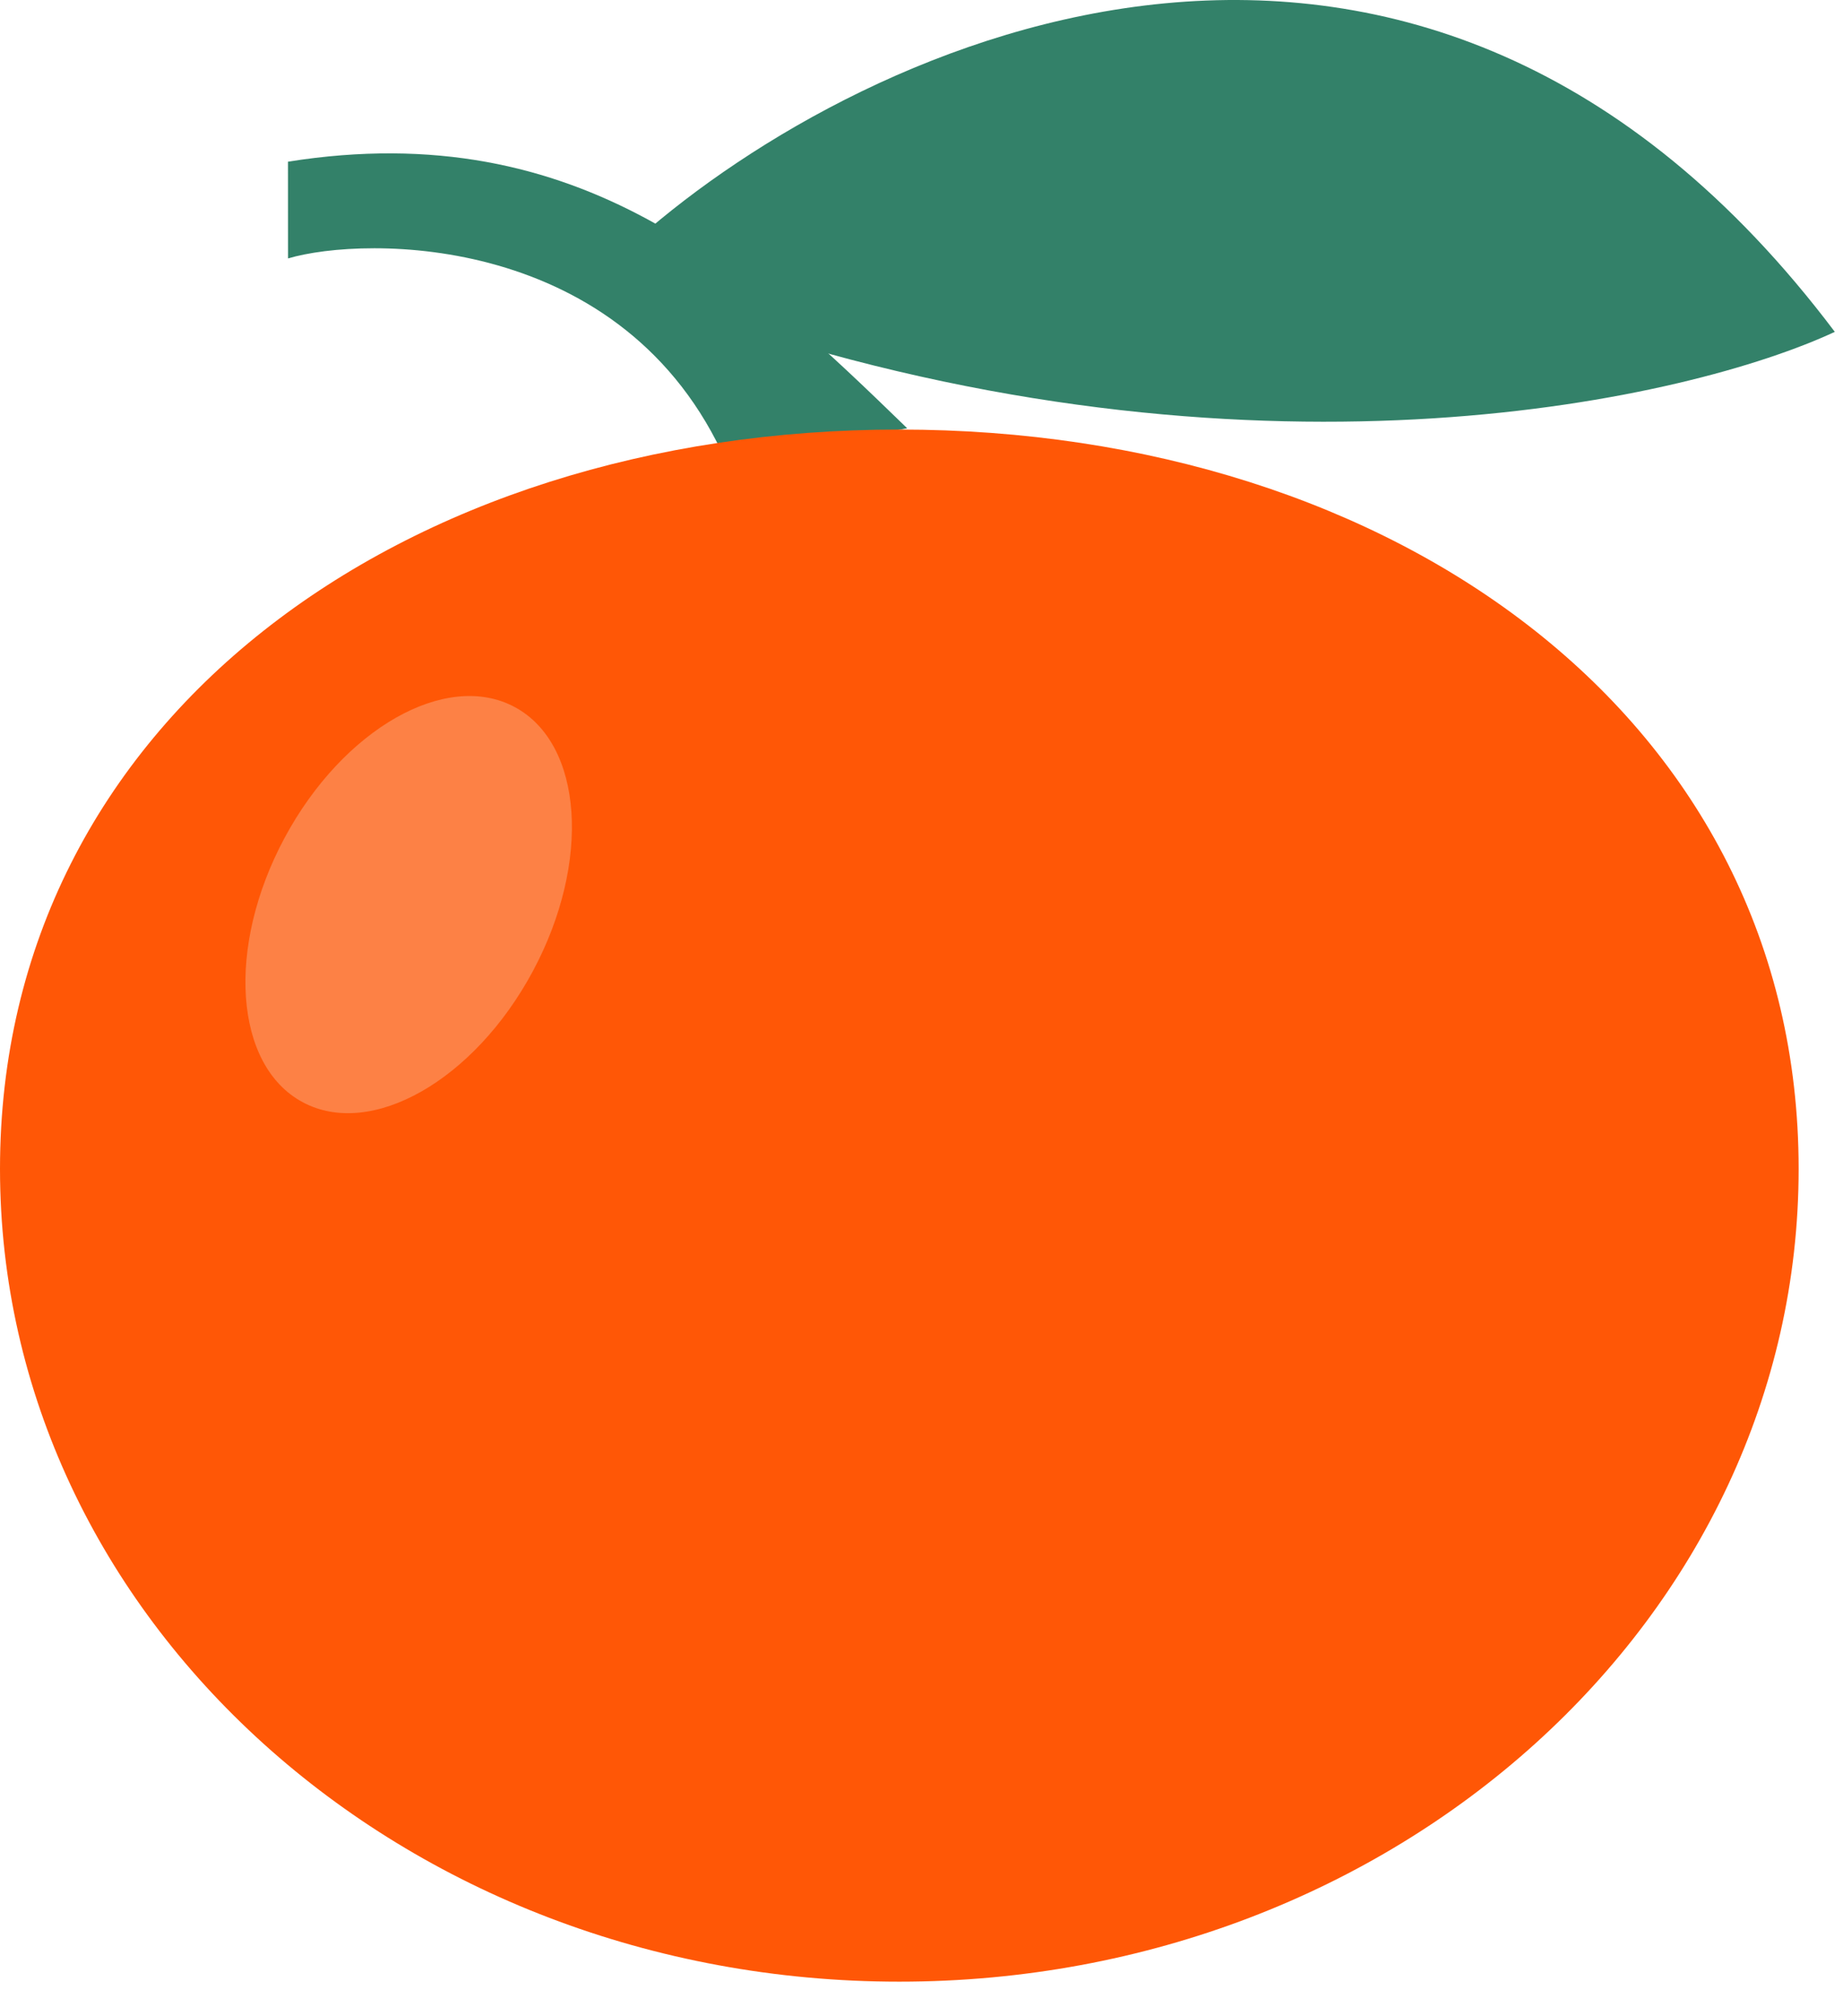 <?xml version="1.0" encoding="UTF-8"?> <svg xmlns="http://www.w3.org/2000/svg" width="43" height="47" viewBox="0 0 43 47" fill="none"><path d="M6.719 3.77C13.562 2.681 17.443 6.377 21.166 9.986L16.951 10.783C14.574 5.404 8.505 5.495 6.72 6.026L6.719 3.77Z" fill="#338169"></path><path d="M41.965 27.255C41.965 37.722 32.571 46.207 20.982 46.207C9.394 46.207 0 37.722 0 27.255C0 16.789 9.394 10.016 20.982 10.016C32.571 10.016 41.965 16.789 41.965 27.255Z" fill="#FF5706"></path><ellipse cx="9.535" cy="21.093" rx="3.287" ry="5.229" transform="rotate(28.235 9.535 21.093)" fill="#FD8145"></ellipse><path d="M42.809 7.738C33.099 -5.144 20.148 0.918 14.887 5.56L17.608 7.738C29.618 11.534 39.413 9.319 42.809 7.738Z" fill="#338169"></path></svg> 
